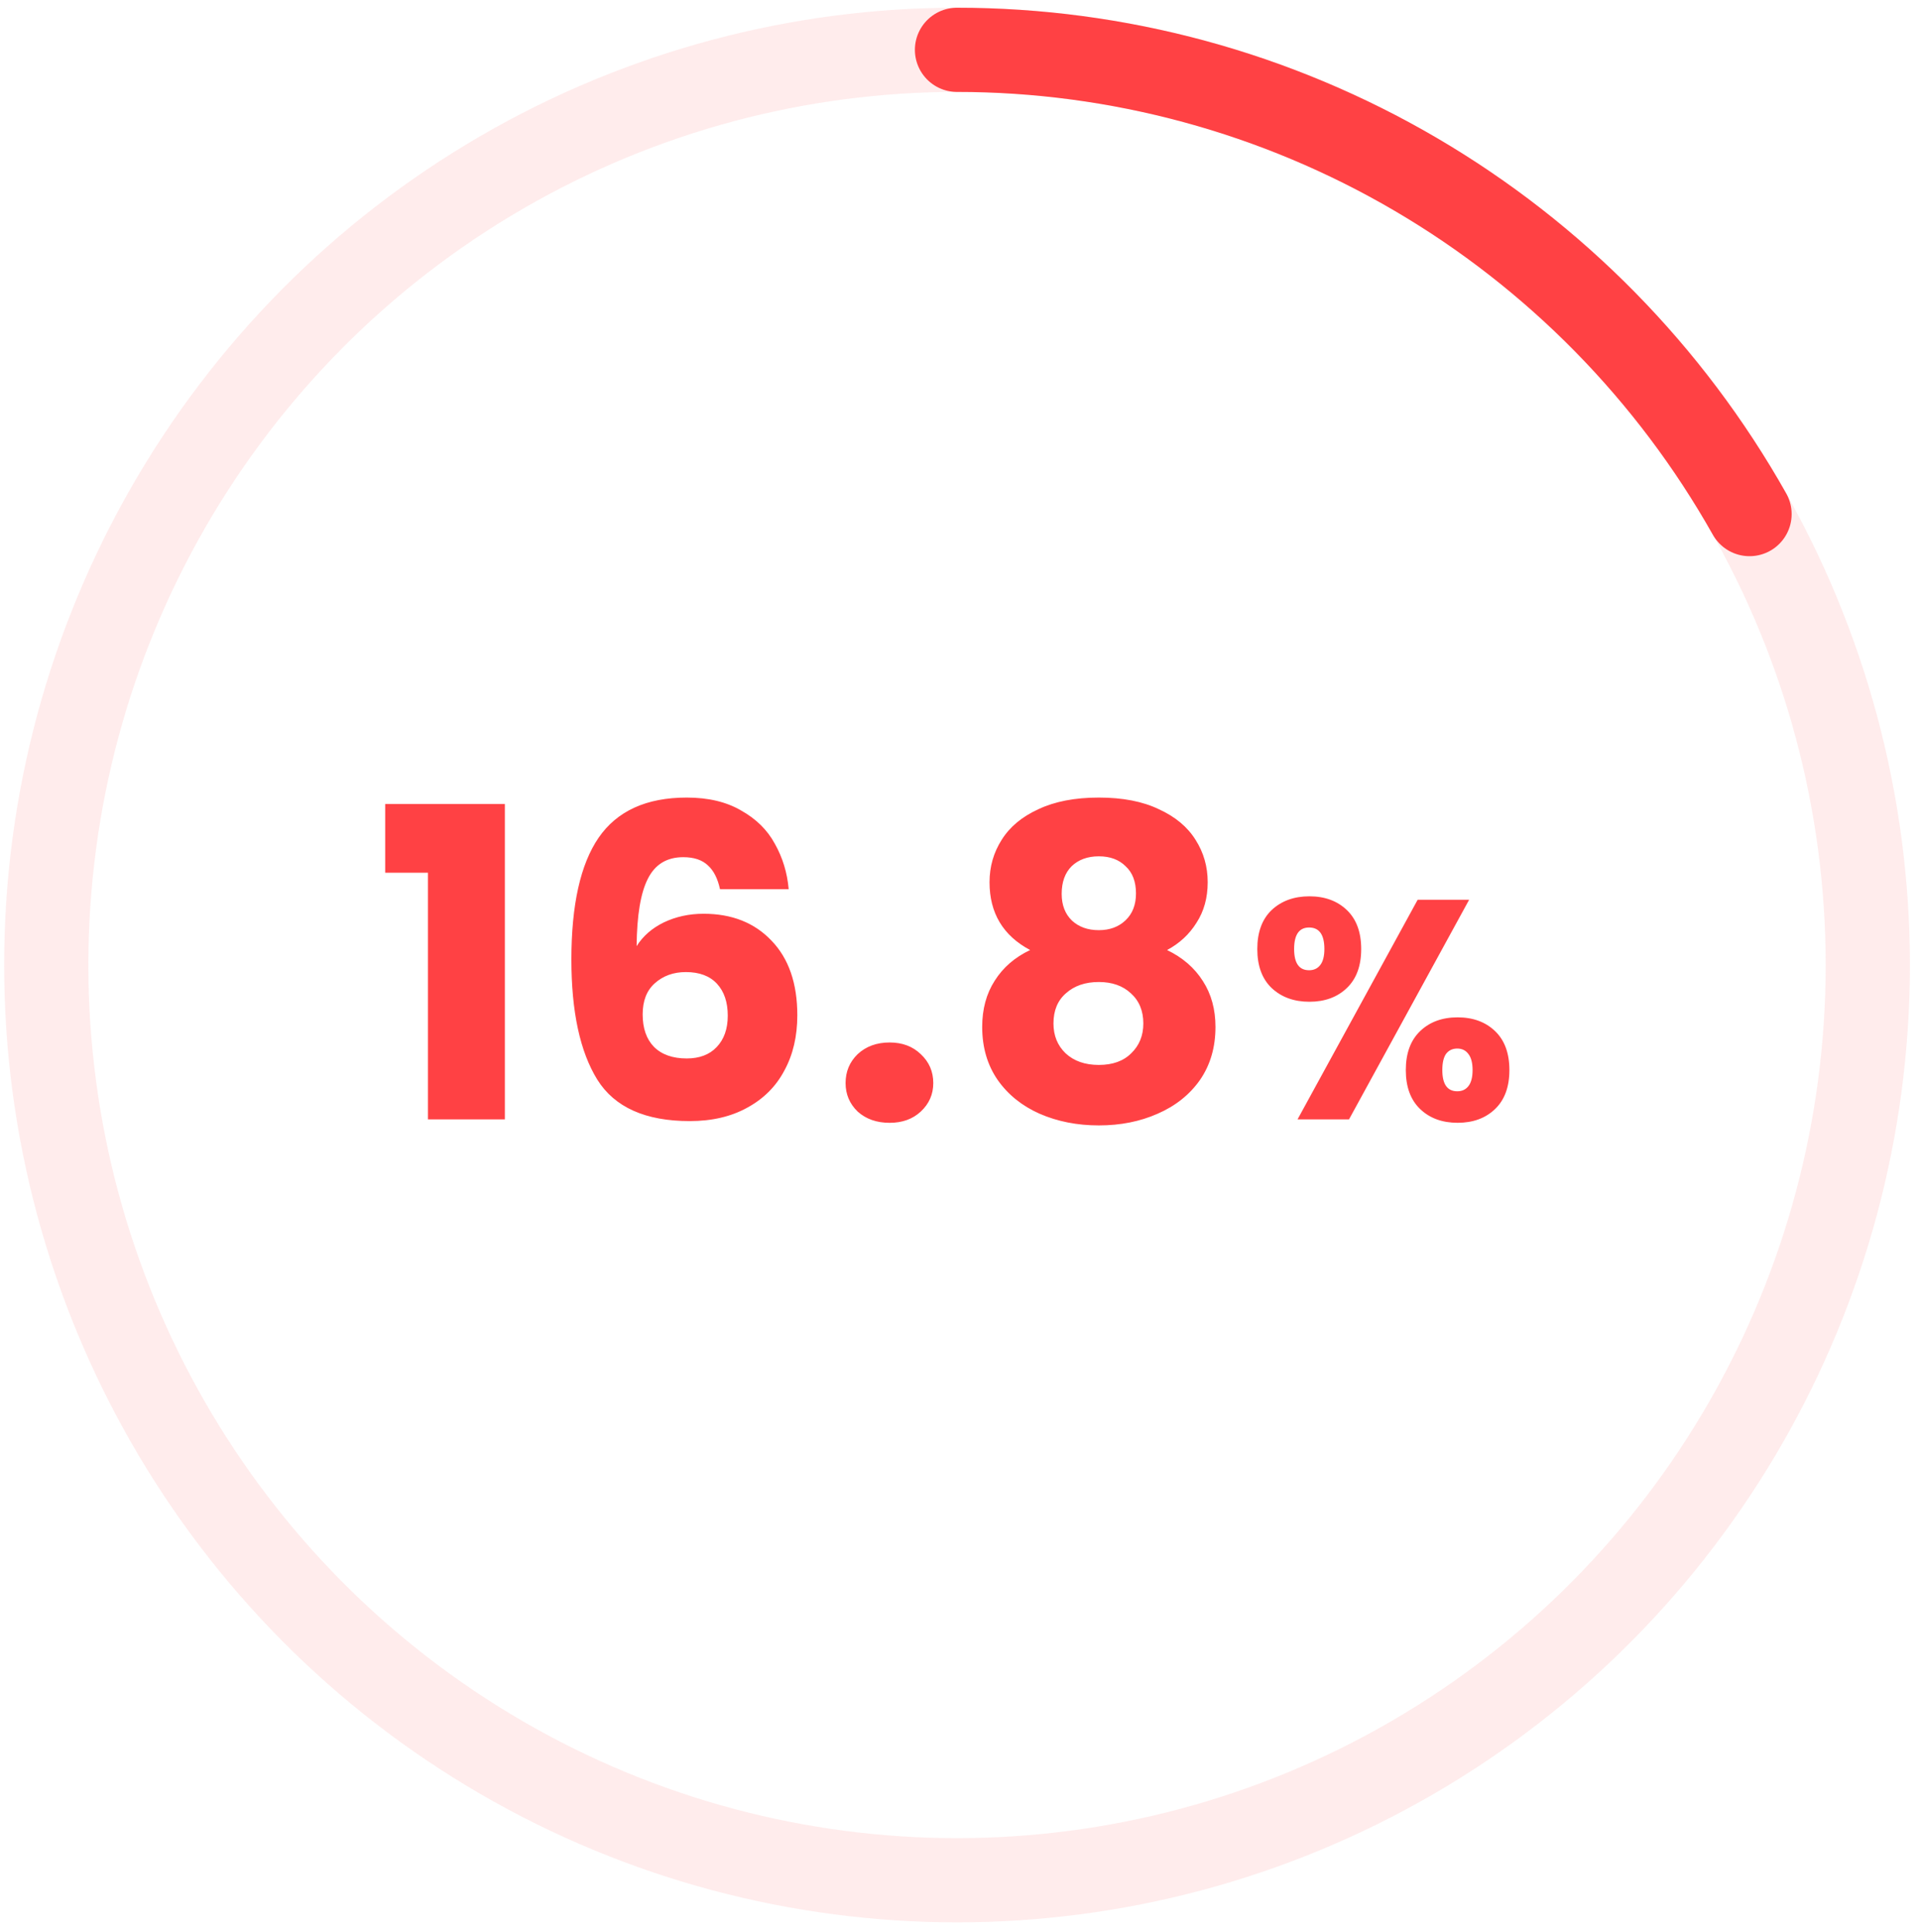 <?xml version="1.0" encoding="UTF-8"?> <svg xmlns="http://www.w3.org/2000/svg" width="160" height="161" viewBox="0 0 160 161" fill="none"><ellipse cx="79.752" cy="80.431" rx="75.897" ry="76.279" stroke="#FF4144" stroke-opacity="0.1" stroke-width="7.018"></ellipse><path d="M79.75 4.153C93.181 4.153 106.371 7.734 117.974 14.532C129.577 21.33 139.177 31.101 145.795 42.847" stroke="#FF4144" stroke-width="7.018" stroke-linecap="round"></path><path d="M32.1 72.738V67.014H42.072V93.294H35.664V72.738H32.1ZM59.999 74.106C59.807 73.218 59.471 72.558 58.991 72.126C58.511 71.67 57.827 71.442 56.939 71.442C55.571 71.442 54.587 72.042 53.987 73.242C53.387 74.418 53.075 76.29 53.051 78.858C53.579 78.018 54.335 77.358 55.319 76.878C56.327 76.398 57.431 76.158 58.631 76.158C60.983 76.158 62.867 76.902 64.283 78.39C65.723 79.878 66.443 81.954 66.443 84.618C66.443 86.37 66.083 87.906 65.363 89.226C64.667 90.546 63.635 91.578 62.267 92.322C60.923 93.066 59.327 93.438 57.479 93.438C53.783 93.438 51.215 92.286 49.775 89.982C48.335 87.654 47.615 84.318 47.615 79.974C47.615 75.414 48.371 72.03 49.883 69.822C51.419 67.59 53.867 66.474 57.227 66.474C59.027 66.474 60.539 66.834 61.763 67.554C63.011 68.25 63.947 69.174 64.571 70.326C65.219 71.478 65.603 72.738 65.723 74.106H59.999ZM57.155 81.018C56.123 81.018 55.259 81.33 54.563 81.954C53.891 82.554 53.555 83.418 53.555 84.546C53.555 85.698 53.867 86.598 54.491 87.246C55.139 87.894 56.051 88.218 57.227 88.218C58.283 88.218 59.111 87.906 59.711 87.282C60.335 86.634 60.647 85.758 60.647 84.654C60.647 83.526 60.347 82.638 59.747 81.99C59.147 81.342 58.283 81.018 57.155 81.018ZM74.137 93.582C73.057 93.582 72.169 93.27 71.473 92.646C70.801 91.998 70.465 91.206 70.465 90.27C70.465 89.31 70.801 88.506 71.473 87.858C72.169 87.21 73.057 86.886 74.137 86.886C75.193 86.886 76.057 87.21 76.729 87.858C77.425 88.506 77.773 89.31 77.773 90.27C77.773 91.206 77.425 91.998 76.729 92.646C76.057 93.27 75.193 93.582 74.137 93.582ZM85.845 79.182C83.589 77.982 82.461 76.098 82.461 73.53C82.461 72.234 82.797 71.058 83.469 70.002C84.141 68.922 85.161 68.07 86.529 67.446C87.897 66.798 89.577 66.474 91.569 66.474C93.561 66.474 95.229 66.798 96.573 67.446C97.941 68.07 98.961 68.922 99.633 70.002C100.305 71.058 100.641 72.234 100.641 73.53C100.641 74.826 100.329 75.954 99.705 76.914C99.105 77.874 98.289 78.63 97.257 79.182C98.553 79.806 99.549 80.67 100.245 81.774C100.941 82.854 101.289 84.126 101.289 85.59C101.289 87.294 100.857 88.77 99.993 90.018C99.129 91.242 97.953 92.178 96.465 92.826C95.001 93.474 93.369 93.798 91.569 93.798C89.769 93.798 88.125 93.474 86.637 92.826C85.173 92.178 84.009 91.242 83.145 90.018C82.281 88.77 81.849 87.294 81.849 85.59C81.849 84.102 82.197 82.818 82.893 81.738C83.589 80.634 84.573 79.782 85.845 79.182ZM94.665 74.466C94.665 73.482 94.377 72.726 93.801 72.198C93.249 71.646 92.505 71.37 91.569 71.37C90.633 71.37 89.877 71.646 89.301 72.198C88.749 72.75 88.473 73.518 88.473 74.502C88.473 75.438 88.761 76.182 89.337 76.734C89.913 77.262 90.657 77.526 91.569 77.526C92.481 77.526 93.225 77.25 93.801 76.698C94.377 76.146 94.665 75.402 94.665 74.466ZM91.569 81.846C90.441 81.846 89.529 82.158 88.833 82.782C88.137 83.382 87.789 84.222 87.789 85.302C87.789 86.31 88.125 87.138 88.797 87.786C89.493 88.434 90.417 88.758 91.569 88.758C92.721 88.758 93.621 88.434 94.269 87.786C94.941 87.138 95.277 86.31 95.277 85.302C95.277 84.246 94.929 83.406 94.233 82.782C93.561 82.158 92.673 81.846 91.569 81.846ZM104.775 79.098C104.775 77.694 105.174 76.611 105.971 75.848C106.786 75.086 107.834 74.704 109.117 74.704C110.4 74.704 111.44 75.086 112.237 75.848C113.034 76.611 113.433 77.694 113.433 79.098C113.433 80.502 113.034 81.586 112.237 82.348C111.44 83.111 110.4 83.492 109.117 83.492C107.834 83.492 106.786 83.111 105.971 82.348C105.174 81.586 104.775 80.502 104.775 79.098ZM122.429 74.99L112.419 93.294H108.129L118.139 74.99H122.429ZM109.091 77.304C108.259 77.304 107.843 77.902 107.843 79.098C107.843 80.277 108.259 80.866 109.091 80.866C109.49 80.866 109.802 80.719 110.027 80.424C110.252 80.13 110.365 79.688 110.365 79.098C110.365 77.902 109.94 77.304 109.091 77.304ZM117.151 89.186C117.151 87.782 117.55 86.699 118.347 85.936C119.144 85.174 120.184 84.792 121.467 84.792C122.75 84.792 123.79 85.174 124.587 85.936C125.384 86.699 125.783 87.782 125.783 89.186C125.783 90.59 125.384 91.674 124.587 92.436C123.79 93.199 122.75 93.58 121.467 93.58C120.184 93.58 119.144 93.199 118.347 92.436C117.55 91.674 117.151 90.59 117.151 89.186ZM121.441 87.392C121.042 87.392 120.73 87.54 120.505 87.834C120.297 88.129 120.193 88.58 120.193 89.186C120.193 90.365 120.609 90.954 121.441 90.954C121.84 90.954 122.152 90.807 122.377 90.512C122.602 90.218 122.715 89.776 122.715 89.186C122.715 88.597 122.602 88.155 122.377 87.86C122.152 87.548 121.84 87.392 121.441 87.392Z" fill="#FF4144"></path></svg> 